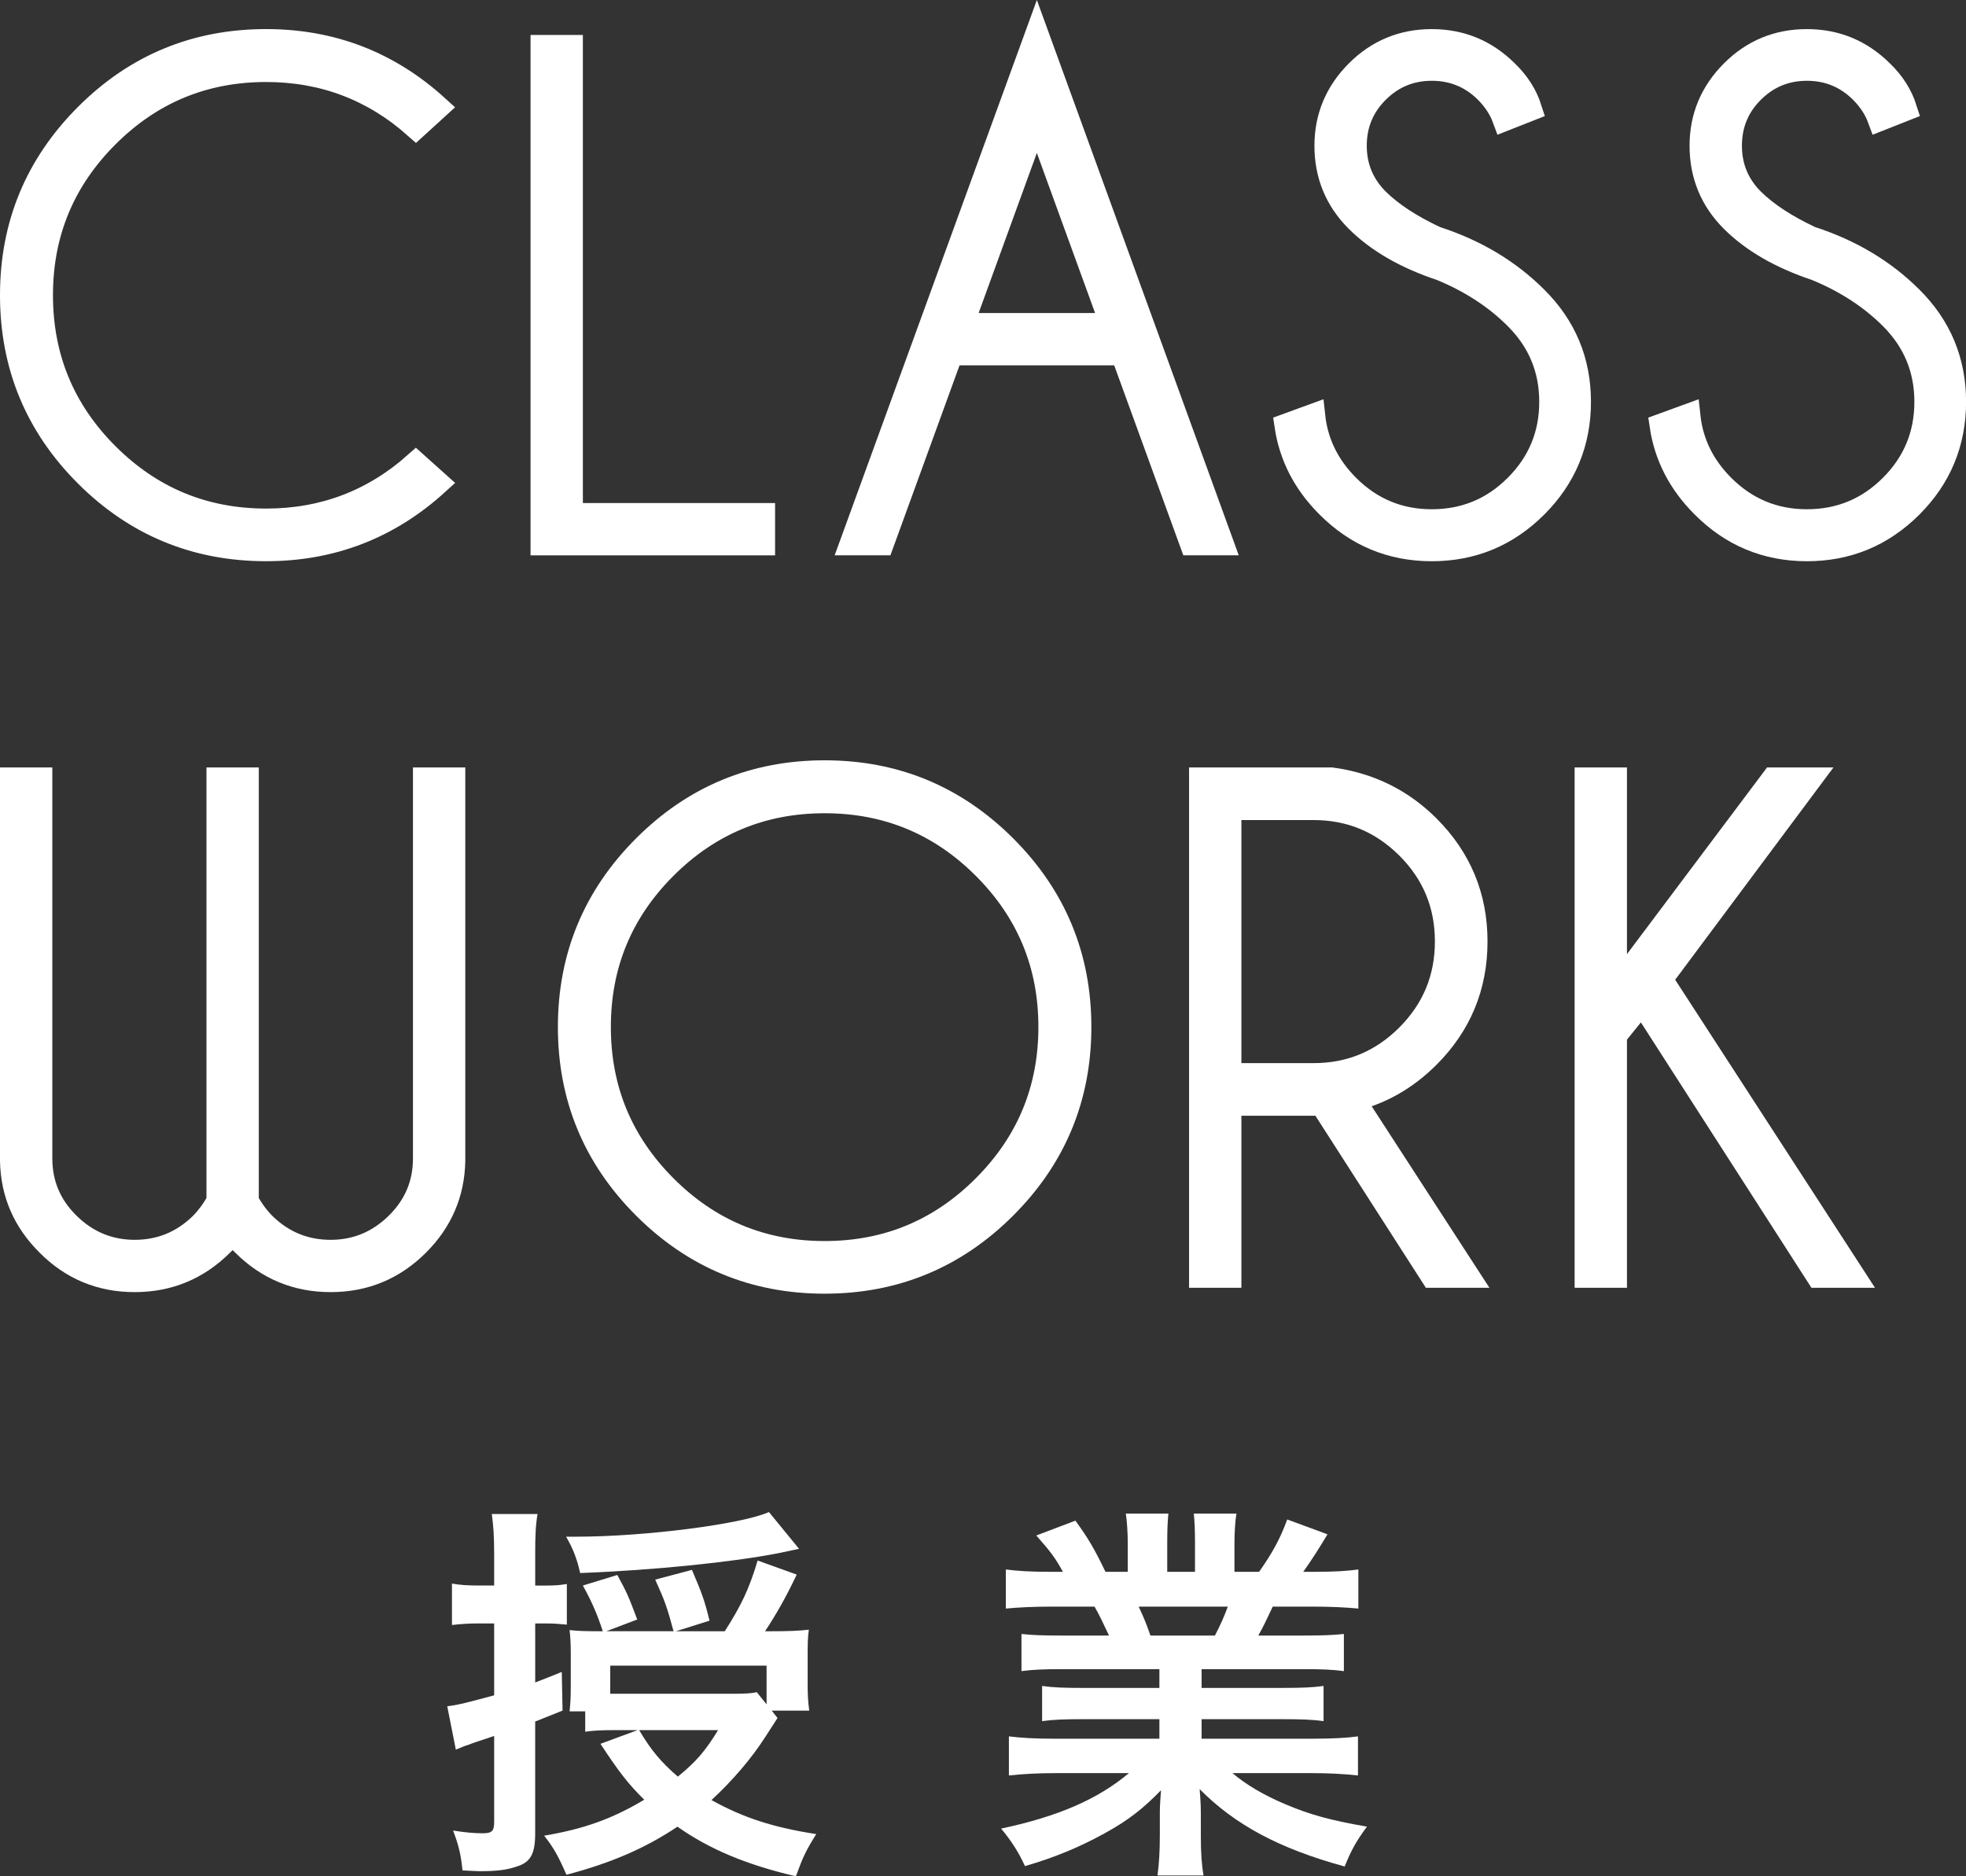 <?xml version="1.0" encoding="utf-8"?>
<!-- Generator: Adobe Illustrator 16.0.0, SVG Export Plug-In . SVG Version: 6.00 Build 0)  -->
<!DOCTYPE svg PUBLIC "-//W3C//DTD SVG 1.1//EN" "http://www.w3.org/Graphics/SVG/1.1/DTD/svg11.dtd">
<svg version="1.1" id="レイヤー_1" xmlns="http://www.w3.org/2000/svg" xmlns:xlink="http://www.w3.org/1999/xlink" x="0px"
	 y="0px" width="80.509px" height="76.849px" viewBox="0 0 80.509 76.849" enable-background="new 0 0 80.509 76.849"
	 xml:space="preserve">
<rect x="0" y="0" width="80.509" height="76.849" fill="#333333" stroke="none"/>
<g>
	<g>
		<path fill="#FFFFFF" d="M20.236,63.644c0-0.752-0.032-1.137-0.096-1.633h1.873c-0.08,0.48-0.096,0.896-0.096,1.617v1.313h0.496
			c0.32,0,0.512-0.016,0.8-0.064v1.665c-0.336-0.032-0.544-0.048-0.832-0.048h-0.464v2.417c0.32-0.128,0.512-0.192,1.088-0.433
			l0.032,1.585c-0.8,0.32-0.8,0.32-1.121,0.448v4.578c0,0.848-0.192,1.184-0.752,1.36c-0.416,0.144-0.832,0.192-1.521,0.192
			c-0.144,0-0.368-0.017-0.704-0.032c-0.064-0.641-0.144-0.993-0.384-1.633c0.496,0.08,0.88,0.112,1.201,0.112
			c0.384,0,0.48-0.08,0.48-0.465v-3.521l-0.72,0.24c-0.144,0.049-0.144,0.049-0.352,0.129c-0.08,0.016-0.304,0.111-0.497,0.191
			l-0.352-1.777c0.432-0.047,0.849-0.159,1.921-0.447v-2.945h-0.608c-0.384,0-0.704,0.016-1.12,0.064V64.86
			c0.352,0.064,0.656,0.08,1.136,0.08h0.592V63.644z M31.84,70.366c-0.176,0.272-0.176,0.272-0.496,0.769
			c-0.56,0.88-1.36,1.81-2.209,2.593c1.297,0.721,2.529,1.121,4.29,1.393c-0.448,0.721-0.544,0.945-0.833,1.729
			c-2.049-0.479-3.553-1.119-4.85-2.032c-1.313,0.88-2.721,1.489-4.546,1.969c-0.336-0.769-0.512-1.089-0.912-1.601
			c1.617-0.271,2.785-0.688,4.098-1.473c-0.656-0.641-1.057-1.168-1.793-2.289l1.521-0.561h-0.944c-0.561,0-0.849,0.017-1.201,0.064
			v-0.832h-0.64c0.032-0.336,0.048-0.512,0.048-1.057v-1.313c0-0.432-0.016-0.672-0.048-0.961c0.272,0.033,0.544,0.049,1.249,0.049
			h0.112c-0.24-0.721-0.432-1.169-0.816-1.873l1.409-0.432c0.384,0.703,0.464,0.88,0.816,1.824l-1.265,0.48h2.753
			c-0.272-1.009-0.368-1.265-0.752-2.113l1.504-0.4c0.417,0.977,0.512,1.232,0.72,2.081l-1.376,0.433h2.001
			c0.672-1.057,0.992-1.713,1.345-2.897l1.601,0.576c-0.448,0.944-0.833,1.616-1.297,2.321h0.192c0.8,0,1.168-0.016,1.601-0.064
			c-0.048,0.353-0.048,0.576-0.048,1.168v1.137c0,0.353,0.016,0.641,0.064,1.009h-1.537L31.84,70.366z M32.721,63.437
			c-0.224,0.047-0.224,0.047-0.832,0.176c-1.857,0.367-5.138,0.704-8.131,0.816c-0.128-0.576-0.288-0.992-0.576-1.489
			c0.176,0,0.304,0,0.416,0c2.817,0,6.787-0.513,7.891-1.009L32.721,63.437z M31.392,68.222H24.99v1.152H30
			c0.496,0,0.784-0.016,0.992-0.064l0.4,0.497V68.222z M26.174,70.862c0.48,0.816,0.896,1.313,1.584,1.905
			c0.769-0.624,1.137-1.072,1.649-1.905H26.174z"/>
		<path fill="#FFFFFF" d="M43.478,68.366c-0.736,0-1.152,0.016-1.648,0.08v-1.521c0.447,0.049,0.863,0.064,1.648,0.064h1.937
			c-0.24-0.512-0.416-0.881-0.593-1.185h-1.729c-0.784,0-1.393,0.032-1.904,0.08v-1.601c0.496,0.064,1.008,0.096,1.824,0.096h0.513
			c-0.304-0.561-0.496-0.816-1.089-1.488l1.602-0.608c0.543,0.753,0.768,1.137,1.232,2.097h0.912v-1.137
			c0-0.479-0.032-0.928-0.08-1.248h1.744c-0.031,0.288-0.048,0.641-0.048,1.185v1.2h1.137v-1.2c0-0.513-0.017-0.88-0.048-1.185
			h1.744c-0.048,0.305-0.08,0.736-0.08,1.248v1.137h1.009c0.56-0.8,0.864-1.36,1.152-2.145l1.649,0.608
			c-0.385,0.64-0.641,1.04-0.993,1.536h0.448c0.832,0,1.328-0.031,1.809-0.096v1.601c-0.496-0.048-1.12-0.08-1.904-0.08h-1.602
			c-0.304,0.64-0.367,0.784-0.592,1.185h1.857c0.783,0,1.184-0.016,1.648-0.064v1.521c-0.496-0.064-0.896-0.08-1.648-0.08h-4.178
			v0.768h3.345c0.721,0,1.2-0.016,1.649-0.08v1.441c-0.449-0.064-0.945-0.08-1.649-0.08h-3.345v0.8h4.465
			c0.913,0,1.473-0.032,1.938-0.096v1.601c-0.592-0.064-1.185-0.096-1.921-0.096h-3.218c0.545,0.464,1.266,0.896,2.178,1.28
			c1.023,0.433,1.856,0.656,3.329,0.912c-0.448,0.608-0.641,0.96-0.913,1.633c-2.688-0.736-4.497-1.713-5.938-3.169
			c0.048,0.607,0.048,0.752,0.048,1.137V75.2c0,0.673,0.032,1.169,0.112,1.617H47.4c0.063-0.465,0.096-0.992,0.096-1.633v-0.768
			c0-0.369,0-0.434,0.048-1.09c-0.753,0.77-1.345,1.233-2.306,1.762c-1.023,0.561-2,0.977-3.265,1.344
			c-0.256-0.56-0.56-1.04-0.977-1.536c2.337-0.496,3.954-1.2,5.234-2.272h-2.978c-0.752,0-1.328,0.031-1.937,0.096v-1.601
			c0.513,0.063,1.057,0.096,1.921,0.096h4.242v-0.8h-3.17c-0.704,0-1.185,0.016-1.633,0.08v-1.441
			c0.448,0.064,0.912,0.08,1.633,0.08h3.17v-0.768H43.478z M49.752,66.989c0.239-0.465,0.368-0.752,0.528-1.185h-3.65
			c0.225,0.48,0.32,0.72,0.48,1.185H49.752z"/>
	</g>
</g>
<g>
	<g>
		<path fill="#FFFFFF" stroke="#FFFFFF" d="M17.029,19.008l0.863,0.774c-1.98,1.803-4.312,2.704-6.995,2.704
			c-2.877,0-5.33-1.014-7.357-3.041S0.5,14.966,0.5,12.089c0-2.869,1.014-5.319,3.041-7.351s4.479-3.047,7.357-3.047
			c2.683,0,5.015,0.901,6.995,2.704l-0.863,0.787c-1.744-1.549-3.788-2.323-6.132-2.323c-2.547,0-4.723,0.901-6.525,2.704
			s-2.704,3.978-2.704,6.525c0,2.556,0.901,4.735,2.704,6.538s3.978,2.704,6.525,2.704C13.242,21.331,15.286,20.557,17.029,19.008z"
			/>
		<path fill="#FFFFFF" stroke="#FFFFFF" d="M22.226,22.245V1.933h1.143v19.17h7.871v1.143H22.226z"/>
		<path fill="#FFFFFF" stroke="#FFFFFF" d="M45.977,14.463h-7.033l-2.831,7.782h-1.219L42.46,1.463l7.554,20.782h-1.206
			L45.977,14.463z M45.558,13.32L42.46,4.802l-3.098,8.519H45.558z"/>
		<path fill="#FFFFFF" stroke="#FFFFFF" d="M59.013,10.997c-1.447-0.482-2.59-1.143-3.428-1.98s-1.258-1.854-1.258-3.047
			c0-1.168,0.42-2.173,1.258-3.015s1.854-1.263,3.047-1.263c1.185,0,2.2,0.419,3.047,1.257c0.465,0.449,0.787,0.952,0.965,1.511
			l-1.029,0.406c-0.152-0.415-0.401-0.795-0.748-1.143c-0.618-0.609-1.363-0.914-2.234-0.914c-0.872,0-1.617,0.307-2.234,0.92
			C55.78,4.343,55.47,5.089,55.47,5.97c0,0.872,0.31,1.617,0.928,2.234c0.575,0.567,1.371,1.087,2.387,1.562
			c1.625,0.525,2.991,1.341,4.1,2.45c1.177,1.168,1.766,2.582,1.766,4.24c0,1.667-0.589,3.089-1.766,4.266
			c-1.176,1.176-2.594,1.765-4.252,1.765c-1.659,0-3.077-0.592-4.254-1.777c-0.939-0.939-1.502-2.031-1.688-3.275l1.078-0.394
			c0.119,1.1,0.589,2.061,1.41,2.882c0.956,0.957,2.107,1.435,3.453,1.435c1.354,0,2.509-0.478,3.465-1.435
			c0.957-0.957,1.436-2.112,1.436-3.466c0-1.346-0.479-2.497-1.436-3.453C61.259,12.165,60.232,11.497,59.013,10.997z"/>
		<path fill="#FFFFFF" stroke="#FFFFFF" d="M74.373,10.997c-1.447-0.482-2.59-1.143-3.428-1.98s-1.256-1.854-1.256-3.047
			c0-1.168,0.418-2.173,1.256-3.015s1.854-1.263,3.047-1.263c1.186,0,2.201,0.419,3.047,1.257c0.466,0.449,0.787,0.952,0.965,1.511
			l-1.027,0.406c-0.152-0.415-0.402-0.795-0.75-1.143c-0.617-0.609-1.362-0.914-2.234-0.914c-0.871,0-1.616,0.307-2.234,0.92
			c-0.617,0.614-0.926,1.36-0.926,2.241c0,0.872,0.309,1.617,0.926,2.234c0.576,0.567,1.371,1.087,2.387,1.562
			c1.625,0.525,2.992,1.341,4.102,2.45c1.176,1.168,1.764,2.582,1.764,4.24c0,1.667-0.588,3.089-1.764,4.266
			c-1.177,1.176-2.595,1.765-4.254,1.765c-1.658,0-3.076-0.592-4.252-1.777c-0.939-0.939-1.503-2.031-1.689-3.275l1.08-0.394
			c0.118,1.1,0.588,2.061,1.408,2.882c0.957,0.957,2.107,1.435,3.453,1.435c1.354,0,2.51-0.478,3.467-1.435
			c0.956-0.957,1.434-2.112,1.434-3.466c0-1.346-0.478-2.497-1.434-3.453C76.621,12.165,75.591,11.497,74.373,10.997z"/>
		<path fill="#FFFFFF" stroke="#FFFFFF" d="M8.955,49.198V31.933h1.143v17.266c0.195,0.363,0.436,0.689,0.724,0.978
			c0.762,0.736,1.667,1.104,2.717,1.104s1.957-0.375,2.723-1.123c0.766-0.75,1.149-1.652,1.149-2.711V31.933h1.143v15.615
			c-0.025,1.32-0.512,2.455-1.46,3.402c-0.982,0.982-2.167,1.473-3.555,1.473c-1.379,0-2.56-0.486-3.542-1.46
			c-0.178-0.169-0.334-0.343-0.47-0.521c-0.135,0.178-0.292,0.352-0.47,0.521c-0.982,0.974-2.163,1.46-3.542,1.46
			c-1.388,0-2.569-0.49-3.542-1.473c-0.957-0.947-1.447-2.082-1.473-3.402V31.933h1.143v15.514c0,1.059,0.383,1.961,1.149,2.711
			c0.766,0.748,1.674,1.123,2.723,1.123s1.955-0.368,2.717-1.104C8.519,49.888,8.76,49.562,8.955,49.198z"/>
		<path fill="#FFFFFF" stroke="#FFFFFF" d="M41.139,34.694c2.036,2.036,3.053,4.492,3.053,7.37c0,2.877-1.018,5.334-3.053,7.369
			c-2.036,2.036-4.492,3.054-7.37,3.054s-5.334-1.018-7.37-3.054c-2.036-2.035-3.053-4.492-3.053-7.369
			c0-2.877,1.018-5.334,3.053-7.37s4.492-3.053,7.37-3.053S39.103,32.658,41.139,34.694z M33.769,32.809
			c-2.556,0-4.737,0.903-6.544,2.71s-2.71,3.988-2.71,6.544c0,2.557,0.903,4.74,2.71,6.551s3.988,2.717,6.544,2.717
			s4.737-0.906,6.544-2.717s2.71-3.994,2.71-6.551c0-2.556-0.903-4.737-2.71-6.544S36.325,32.809,33.769,32.809z"/>
		<path fill="#FFFFFF" stroke="#FFFFFF" d="M54.132,45.187c-0.109,0.008-0.225,0.013-0.343,0.013h-3.453v7.046h-1.143V31.933h5.332
			c1.549,0.211,2.864,0.859,3.948,1.942c1.295,1.295,1.942,2.856,1.942,4.685c0,1.836-0.647,3.402-1.942,4.697
			c-0.896,0.896-1.926,1.485-3.085,1.765l4.685,7.224h-1.409L54.132,45.187z M50.336,33.088v10.956h3.453
			c1.507,0,2.795-0.535,3.866-1.605c1.07-1.071,1.605-2.364,1.605-3.879s-0.535-2.806-1.605-3.872c-1.071-1.066-2.359-1.6-3.866-1.6
			H50.336z"/>
		<path fill="#FFFFFF" stroke="#FFFFFF" d="M66.125,42.406v9.839h-1.143V31.933h1.143v8.646l6.487-8.646h1.473l-6.094,8.176
			l7.871,12.137h-1.409l-7.211-11.223L66.125,42.406z"/>
	</g>
</g>
</svg>
